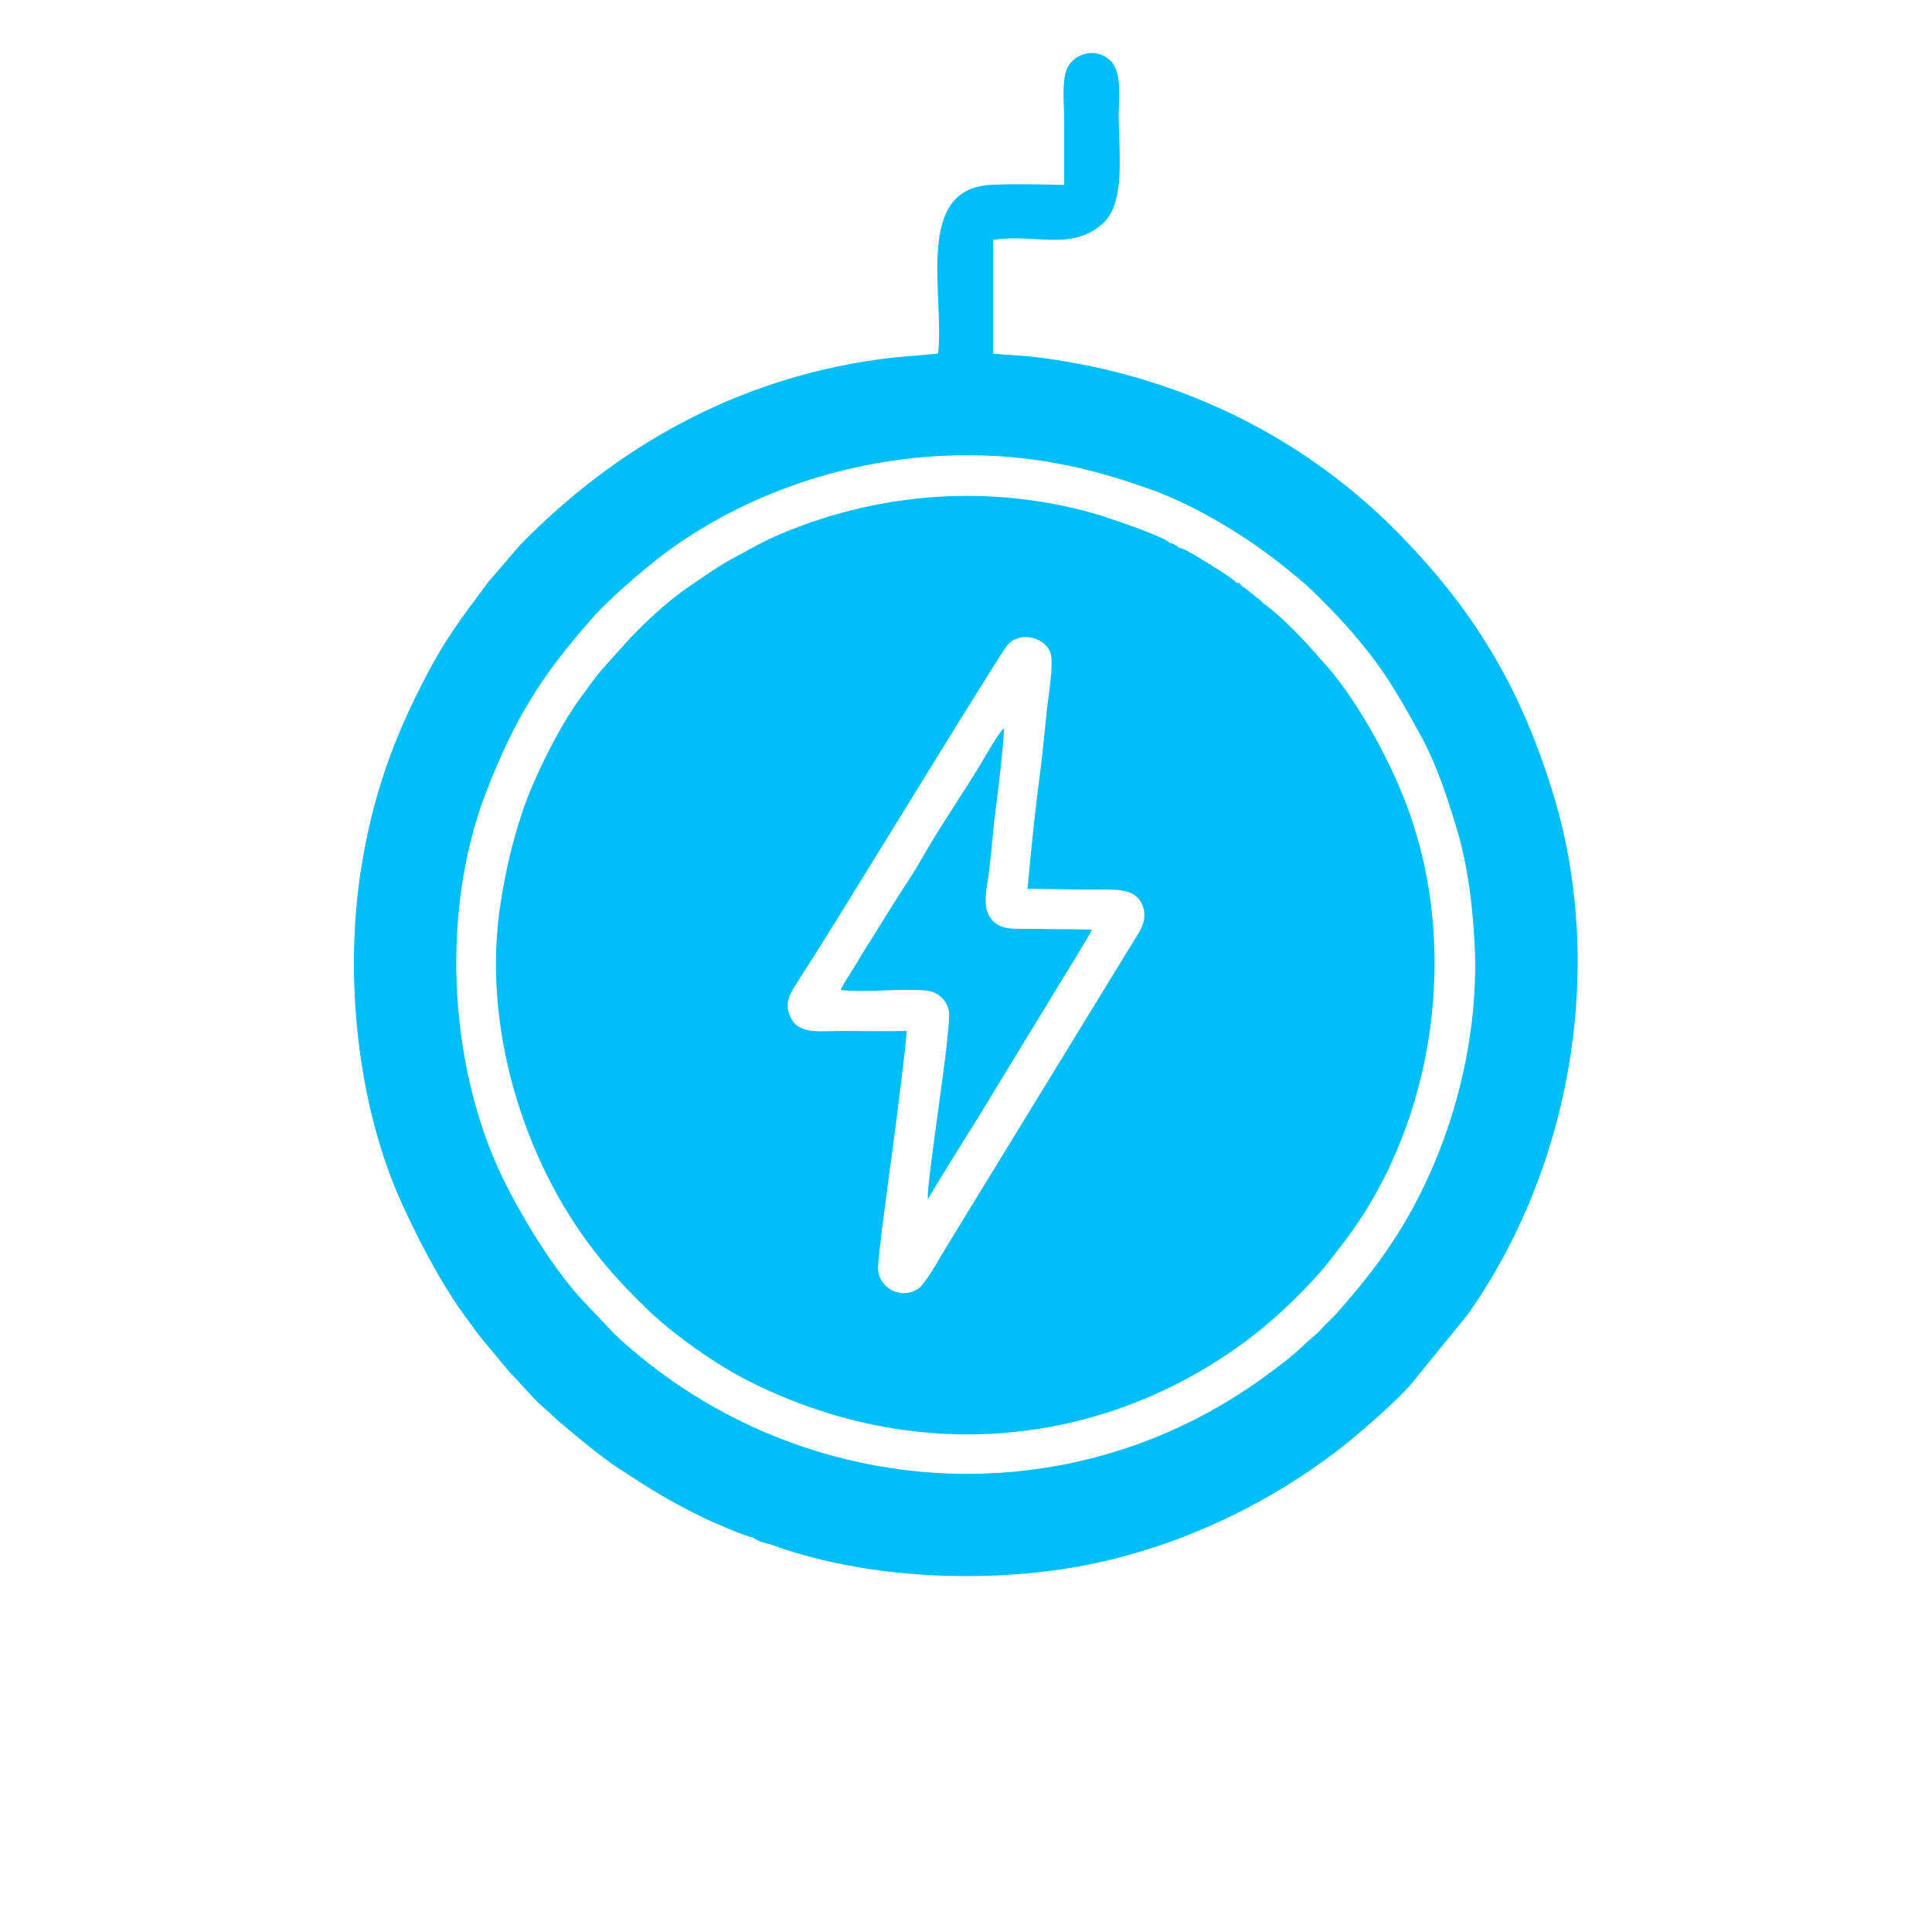 <?xml version="1.0" encoding="utf-8"?>
<!-- Generator: Adobe Illustrator 25.4.1, SVG Export Plug-In . SVG Version: 6.00 Build 0)  -->
<svg version="1.1" id="Layer_1" xmlns="http://www.w3.org/2000/svg" xmlns:xlink="http://www.w3.org/1999/xlink" x="0px" y="0px"
	 viewBox="0 0 453.5 453.5" style="enable-background:new 0 0 453.5 453.5;" xml:space="preserve">
<style type="text/css">
	.st0{fill-rule:evenodd;clip-rule:evenodd;fill:#00BEF7;}
</style>
<g id="Layer_x0020_1">
	<g id="_531254592">
		<path class="st0" d="M180.8,362.5c19.8,7.3,45.5,9.2,68.1,5.9c25.5-3.7,49.3-15.3,67.2-29.6c4.4-3.6,11.7-9.9,15.2-14l13.1-16.1
			c24.4-34.4,32.9-82.2,19.8-123.6c-7.7-24.6-18.7-42.5-36.4-60.4c-23-23.2-52.8-37.2-85.7-41c-2.9-0.3-6-0.4-9-0.7l0-26.7
			c10.1-1.5,18.2,2.7,25.6-3.7c5.6-4.8,3.9-16.5,3.9-25.4c0-4.5,0.8-10-1.8-12.8c-3.1-3.2-7.8-2.2-9.9,0.9
			c-1.9,2.8-1.1,9.3-1.1,13.2c0,5,0,9.9,0,14.9c-5.4-0.1-12.1-0.3-17.4,0c-17.8,1.1-10.7,25.4-12.2,39.6c-4.9,0.5-9.4,0.7-14.3,1.4
			c-33.3,4.7-61.3,20.5-83.8,43.5l-7.4,8.6c-4.6,6.2-9.1,12-12.9,18.9c-7.9,14.4-13.7,28.5-16.8,47c-4.4,26-1.3,57.3,9.7,80.9
			c3.2,6.9,4.6,9.6,8.1,15.8c1,1.8,2,3.3,3.1,5.1c2.1,3.4,4.3,6.1,6.5,9.2l7.3,8.8c1.9,1.8,5.7,6.4,7.9,8.2c1.7,1.4,2.6,2.5,4.1,3.7
			c3.4,2.9,9.7,8.1,13.4,10.5c7.5,4.9,11.9,7.7,20.3,11.8c1.7,0.8,10.1,4.5,11.4,4.5c0.1,0.1,0.1,0.1,0.2,0.2l1.5,0.8
			C179.3,362.1,179.9,362.3,180.8,362.5z M221.2,107c-24.5,1.2-48,9.8-66.1,23.6c-4.3,3.3-12.1,10-15.9,14.3
			c-12,13.5-18.6,24-25.3,41.6c-10.9,28.8-8.4,66.2,5.4,92.6c4.5,8.7,11.2,19.5,17.8,26.5l7.3,7.7c41.3,38.5,105.6,44.8,153.6,9
			c3-2.2,5.7-4.3,8.3-6.8c1.4-1.4,2.6-2.1,3.9-3.6c1.5-1.7,2.5-2.4,3.7-3.8c4.6-5.2,8.9-10.4,13.1-16.8
			c12.8-19.4,20.5-45.8,19.1-70.3c-0.5-9-1.6-17.8-4-25.9c-2.2-7.5-4.8-15.3-8.2-21.7c-3.9-7.1-7-12.7-11.3-18.5
			c-4.5-6-9-10.8-14.2-15.9c-4.1-4-12.1-10.1-16.8-13.1c-5.9-3.8-12.4-7.5-19.8-10.4C255.8,109.6,240.5,106.1,221.2,107z
			 M274.5,127.4c-1-1.4-15.4-6.3-18.5-7.1c-23-6.3-46.8-4.8-68.4,3.3c-3,1.1-6.5,2.6-9.2,4c-9.1,5-7.5,3.8-16.4,9.9
			c-4.8,3.2-10.2,8.2-14.1,12.3l-6.3,7c-2.1,2.4-3.7,4.8-5.7,7.5c-4.8,6.6-10.7,18.5-13.3,26.3c-2.4,7.3-3.8,13.3-5.1,21.4
			c-4.5,28.8,5.4,60.4,22.1,81.8c4,5.2,8.1,9.4,12.6,13.8c6,5.7,15.7,12.6,23.2,16.4c37.1,18.9,79.2,16.7,113.4-6.6
			c5.4-3.7,9.9-7.4,14.5-11.9c5.7-5.6,7.2-7.4,12.3-14.1c21.5-28.3,27.4-70.2,14-103.9c-4.1-10.5-11.8-24.5-19.8-33l-3.1-3.5
			c-2.5-2.7-7.3-7.5-10.2-9.4c-0.7-0.9-1.4-1.2-2.3-2c-0.4-0.3-0.6-0.5-1.2-1c-0.7-0.5-0.8-0.6-1.5-1c-0.7-1-0.5-0.7-1.3-0.8
			c-0.9-1.3-8.2-5.5-9.9-6.6c-1.3-0.6-2.4-1.5-3.6-1.6c-0.3-0.4-0.1-0.3-0.7-0.6C274.9,127.4,275.5,127.7,274.5,127.4z M212.8,242
			c0.1,1.7-2.8,24.4-3.3,27.9c-0.5,3.9-3.6,26-3.4,28.2c0.4,4.2,5.2,7,9.3,4.5c1.8-1.1,5.2-7.4,6.5-9.5l45-73.5
			c1.1-1.7,2.2-3.8,1.5-6.4c-1.3-4.8-6.3-4.4-11.2-4.4c-5.3,0-10.7-0.1-16-0.2c0.8-9,1.8-18.7,3-27.7c0.6-4.6,1-9.4,1.5-13.9
			c0.3-3.2,1.8-11.4,0.8-14c-1.5-3.5-7.1-4.9-10-1.6c-1.9,2.1-40.9,66.2-47.4,76.1c-1,1.5-1.9,3-2.9,4.6c-1.2,2-1.8,3.8-0.8,6.3
			c1.8,4.5,6.7,3.6,11.9,3.6C202.3,242,207.7,242.1,212.8,242z M197.3,232.4c6.3,0.6,13.7-0.4,20,0.1c2.7,0.2,4.8,2.1,5.4,4.6
			c0.9,3.4-5.4,41-4.9,44.5c0.2-0.9,12.2-19.8,14.3-23.4l14.5-23.8c1.4-2.4,9.2-14.8,9.7-16.2c-5.3-0.1-12.2-0.1-18.2-0.2
			c-3.3-0.1-5.1-1.3-6.1-3.4c-1.2-2.4-0.4-6.2,0-8.8c0.8-5.9,1.1-11.5,1.9-17.3c0.7-5.4,1.5-12.1,1.8-17.6c-1.1,0.8-4.3,6.4-5,7.6
			c-4.3,7.2-10.5,16.2-14.3,23c-1.4,2.5-3.1,5.1-4.7,7.5l-9.7,15.5C200.5,227.3,198.6,229.7,197.3,232.4z"/>
	</g>
</g>
</svg>
